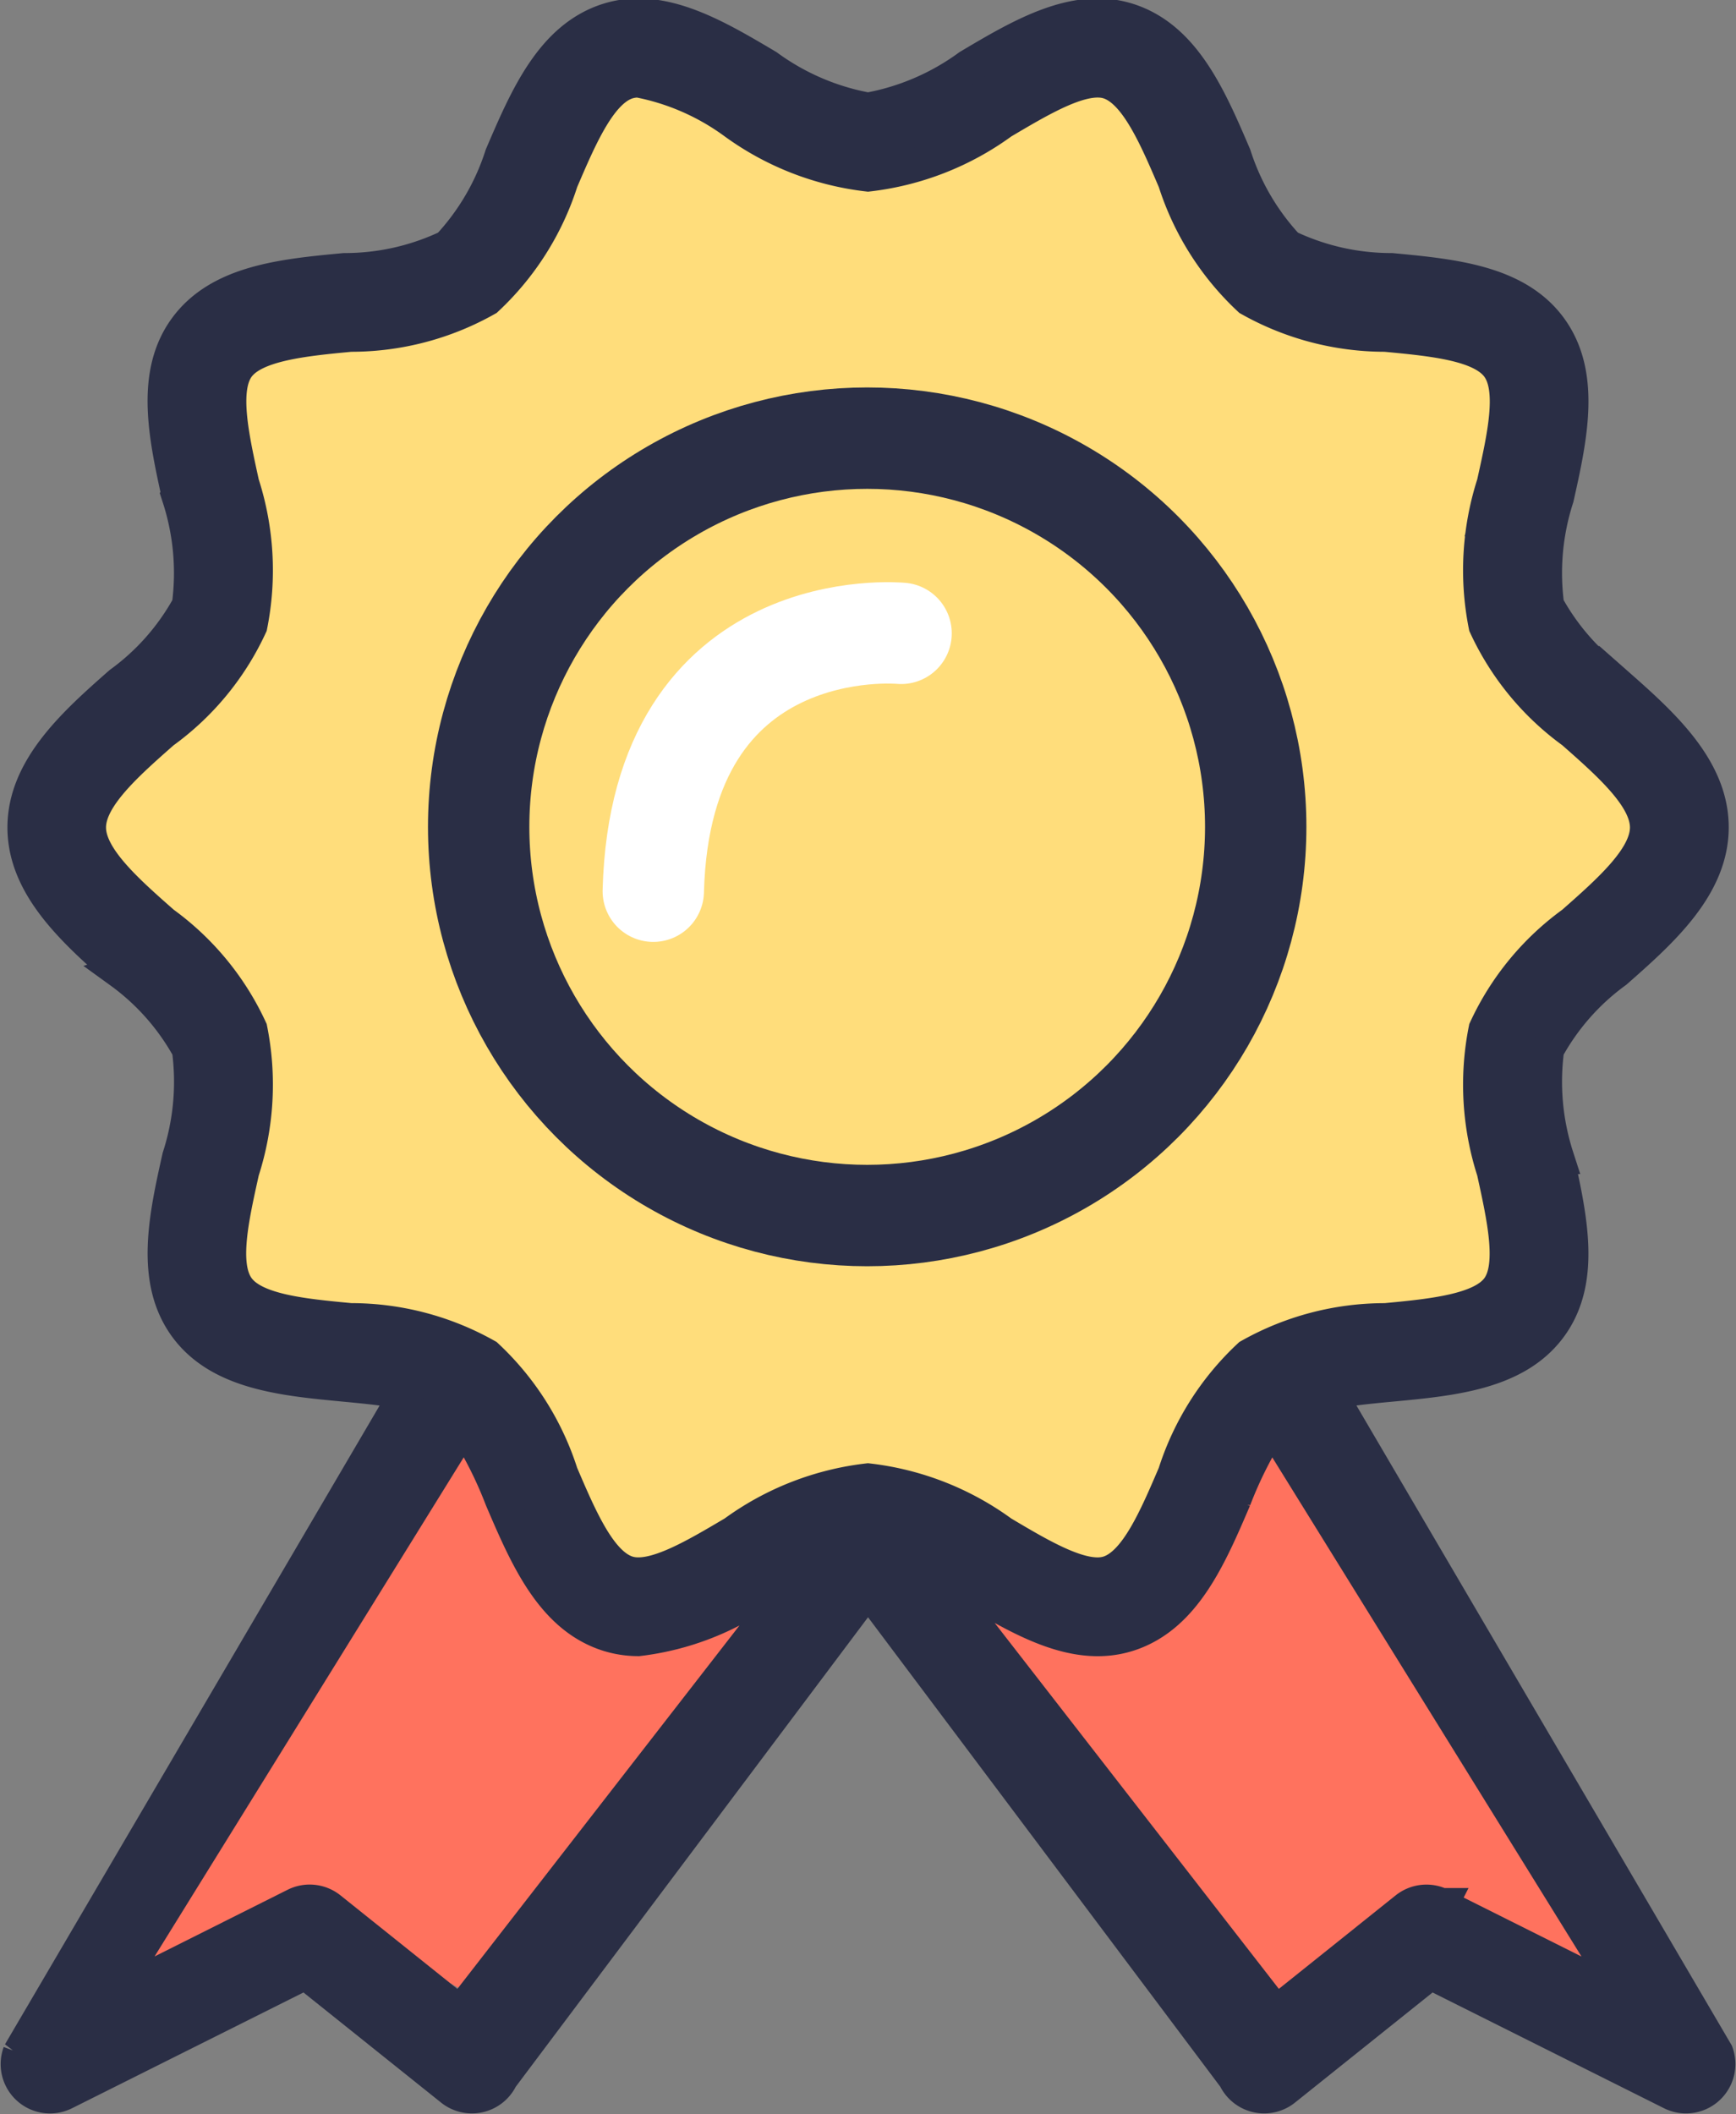 <svg xmlns="http://www.w3.org/2000/svg" width="51.384" height="62.55" viewBox="0 0 51.384 62.55">
  <rect x="0" y="0" width="51.384" height="62.55" fill="#808080" stroke="none"/>
  <g id="noun-certificate-5007453" transform="translate(-80.916 -8.279)">
    <path id="Path_4856" data-name="Path 4856" d="M118.7,48.97l12.082,20-7.751-3.011L117.1,68.967,106.948,54.8l7.492.741Z" fill="#ff725e"/>
    <path id="Path_4857" data-name="Path 4857" d="M115.493,50.371l-8.545,18.9,7.135-3.06,5.46,3.06,9.341-14.4-6.9.753Z" transform="translate(-22.954 -1)" fill="#ff725e"/>
    <path id="Polygon_41" data-name="Polygon 41" d="M30.716,1.23a2,2,0,0,1,2.9.941L35.7,7.237a2,2,0,0,0,1.7,1.232l5.47.419a2,2,0,0,1,1.791,2.466l-1.29,5.319a2,2,0,0,0,.649,2l4.174,3.546a2,2,0,0,1,0,3.048l-4.174,3.546a2,2,0,0,0-.649,2l1.29,5.319a2,2,0,0,1-1.791,2.466l-5.47.419a2,2,0,0,0-1.7,1.232l-2.089,5.066a2,2,0,0,1-2.9.941l-4.675-2.874a2,2,0,0,0-2.095,0l-4.675,2.874a2,2,0,0,1-2.9-.941l-2.089-5.066a2,2,0,0,0-1.7-1.232l-5.47-.419a2,2,0,0,1-1.791-2.466L6.617,30.8a2,2,0,0,0-.649-2L1.794,25.262a2,2,0,0,1,0-3.048l4.174-3.546a2,2,0,0,0,.649-2l-1.29-5.319A2,2,0,0,1,7.119,8.888l5.47-.419a2,2,0,0,0,1.7-1.232l2.089-5.066a2,2,0,0,1,2.9-.941L23.946,4.1a2,2,0,0,0,2.095,0Z" transform="translate(81.599 8.794)" fill="#ffdd7b"/>
    <path id="Path_4855" data-name="Path 4855" d="M125.34,37.028a6.987,6.987,0,0,1,2.027,2.295,7.248,7.248,0,0,1-.288,3.192c-.4,1.784-.8,3.628.187,5,1,1.384,2.889,1.562,4.713,1.735.634.06,1.278.123,1.839.235l-11.459,19.53a.96.96,0,0,0,1.33,1.191l7.136-3.568,4.323,3.458a.961.961,0,0,0,1.47-.342l10.855-14.46,10.855,14.46a.961.961,0,0,0,1.47.342l4.323-3.458,7.136,3.568a.961.961,0,0,0,1.33-1.192l-11.459-19.53c.561-.112,1.2-.176,1.84-.235,1.823-.172,3.71-.351,4.712-1.734.99-1.367.581-3.211.187-5a7.252,7.252,0,0,1-.288-3.193,7,7,0,0,1,2.027-2.3c1.333-1.174,2.843-2.505,2.843-4.267s-1.511-3.093-2.843-4.267a6.987,6.987,0,0,1-2.027-2.295,7.247,7.247,0,0,1,.288-3.192c.4-1.784.8-3.628-.187-5-1-1.384-2.889-1.562-4.713-1.735a7.1,7.1,0,0,1-3.07-.693,7.117,7.117,0,0,1-1.58-2.695c-.729-1.7-1.482-3.463-3.124-4-1.578-.514-3.183.438-4.736,1.36a7.239,7.239,0,0,1-2.985,1.281,7.222,7.222,0,0,1-2.985-1.281c-1.553-.92-3.159-1.874-4.736-1.36-1.642.536-2.395,2.3-3.124,4a7.121,7.121,0,0,1-1.58,2.695,7.1,7.1,0,0,1-3.071.693c-1.824.172-3.71.351-4.712,1.734-.99,1.367-.581,3.211-.187,5a7.252,7.252,0,0,1,.288,3.193,7,7,0,0,1-2.027,2.3C124.007,29.666,122.5,31,122.5,32.76s1.511,3.093,2.843,4.267Zm10.058,30.8-3.852-3.082a.96.96,0,0,0-1.03-.109L125,67.4l10.515-16.968a12,12,0,0,1,1.113,2.2c.729,1.7,1.482,3.463,3.124,4a2.974,2.974,0,0,0,.925.145,8.1,8.1,0,0,0,3.811-1.5c.4-.236.8-.475,1.191-.681L135.4,67.832Zm29.033-3.19a.961.961,0,0,0-1.03.109l-3.852,3.082L149.267,54.594c.391.207.793.445,1.19.681,1.552.92,3.157,1.873,4.736,1.36,1.642-.536,2.395-2.3,3.124-4a12.01,12.01,0,0,1,1.113-2.2L169.945,67.4l-5.516-2.758ZM126.61,29.935a8.03,8.03,0,0,0,2.585-3.146,8.342,8.342,0,0,0-.241-4.2c-.3-1.37-.617-2.785-.133-3.454s1.938-.817,3.337-.948a8.154,8.154,0,0,0,4.025-1.056,8.158,8.158,0,0,0,2.211-3.489c.56-1.309,1.14-2.663,1.953-2.928a1.054,1.054,0,0,1,.331-.049,7.063,7.063,0,0,1,2.83,1.233,8.333,8.333,0,0,0,3.964,1.549,8.341,8.341,0,0,0,3.966-1.549c1.184-.7,2.406-1.429,3.159-1.185.814.265,1.393,1.62,1.953,2.929a8.166,8.166,0,0,0,2.211,3.489,8.172,8.172,0,0,0,4.024,1.056c1.4.132,2.845.268,3.337.948s.17,2.084-.133,3.454a8.338,8.338,0,0,0-.241,4.2,8.04,8.04,0,0,0,2.585,3.146c1.078.949,2.192,1.931,2.192,2.825s-1.114,1.876-2.192,2.826a8.03,8.03,0,0,0-2.585,3.146,8.342,8.342,0,0,0,.241,4.2c.3,1.37.617,2.785.133,3.454s-1.938.817-3.337.948a8.154,8.154,0,0,0-4.025,1.056,8.158,8.158,0,0,0-2.211,3.489c-.56,1.309-1.139,2.663-1.953,2.928-.752.246-1.976-.481-3.161-1.185a8.333,8.333,0,0,0-3.964-1.549,8.341,8.341,0,0,0-3.966,1.549c-1.184.7-2.409,1.43-3.159,1.185-.814-.265-1.393-1.62-1.953-2.929a8.166,8.166,0,0,0-2.211-3.489,8.172,8.172,0,0,0-4.024-1.056c-1.4-.132-2.845-.268-3.337-.948s-.17-2.084.133-3.454a8.338,8.338,0,0,0,.241-4.2,8.039,8.039,0,0,0-2.585-3.146c-1.078-.949-2.192-1.931-2.192-2.825s1.114-1.876,2.192-2.826Z" transform="translate(-40.864 0)" fill="#2a2e45" stroke="#2a2e45" stroke-width="1"/>
    <g id="Ellipse_294" data-name="Ellipse 294" transform="translate(93.584 19.742)" fill="none" stroke="#2a2e45" stroke-width="3">
      <circle cx="13" cy="13" r="13" stroke="none"/>
      <circle cx="13" cy="13" r="11.5" fill="none"/>
    </g>
    <path id="Path_4858" data-name="Path 4858" d="M14.237,17.424s-7.07-1.065-7.724,7.235" transform="translate(92.458 10.362) rotate(-3)" fill="none" stroke="#fff" stroke-linecap="round" stroke-width="3"/>
  </g>
</svg>
